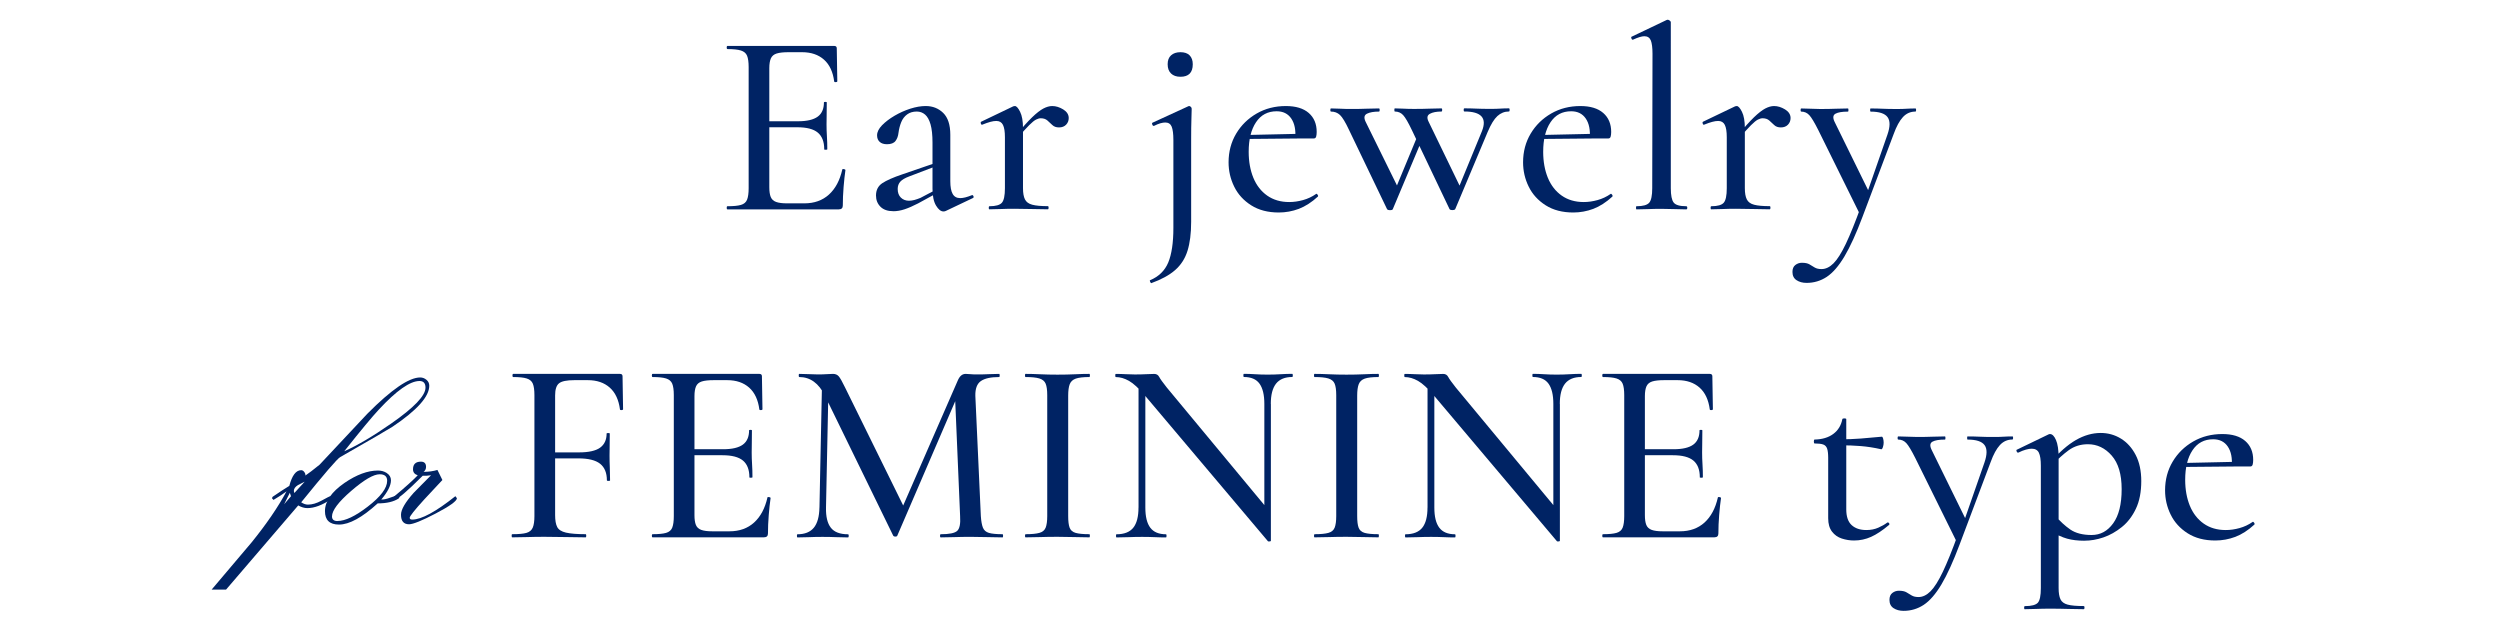 <?xml version="1.0" encoding="UTF-8"?>
<svg id="_レイヤー_2" data-name="レイヤー 2" xmlns="http://www.w3.org/2000/svg" xmlns:xlink="http://www.w3.org/1999/xlink" viewBox="0 0 650 162.15">
  <defs>
    <style>
      .cls-1 {
        fill: #002364;
      }

      .cls-2 {
        clip-path: url(#clippath-1);
      }

      .cls-3 {
        clip-path: url(#clippath);
      }

      .cls-4 {
        fill: none;
      }
    </style>
    <clipPath id="clippath">
      <rect class="cls-4" y="2.15" width="650" height="160"/>
    </clipPath>
    <clipPath id="clippath-1">
      <rect class="cls-4" width="650" height="160"/>
    </clipPath>
  </defs>
  <g id="Design">
    <g class="cls-3">
      <g class="cls-2">
        <g>
          <path class="cls-1" d="M218.11,54.44h-28.97c-.14,0-.2-.14-.2-.41s.07-.41,.2-.41c1.54,0,2.71-.11,3.5-.34,.79-.23,1.33-.68,1.6-1.36,.27-.68,.41-1.68,.41-2.99V17.45c0-1.31-.14-2.3-.41-2.96-.27-.66-.81-1.11-1.6-1.36-.79-.25-1.96-.37-3.5-.37-.14,0-.2-.14-.2-.41s.07-.41,.2-.41h27.74c.45,0,.68,.2,.68,.61l.14,8.57c0,.14-.13,.22-.37,.24-.25,.02-.4-.03-.44-.17-.32-2.49-1.2-4.39-2.65-5.68s-3.36-1.94-5.71-1.94h-3.47c-1.36,0-2.4,.11-3.13,.34-.73,.23-1.22,.65-1.5,1.26-.27,.61-.41,1.46-.41,2.55v30.94c0,1.09,.12,1.94,.37,2.55s.71,1.04,1.39,1.29c.68,.25,1.63,.37,2.86,.37h4.49c2.58,0,4.71-.76,6.39-2.28,1.68-1.52,2.83-3.68,3.47-6.49,0-.14,.14-.18,.41-.14,.27,.05,.41,.14,.41,.27-.18,1.22-.34,2.7-.48,4.42-.14,1.72-.2,3.31-.2,4.76,0,.68-.34,1.02-1.02,1.02Zm-3.81-15.64c0-1.95-.56-3.39-1.67-4.32-1.11-.93-2.89-1.39-5.34-1.39h-9.86v-1.56h10.06c2.31,0,4.01-.4,5.1-1.19,1.09-.79,1.63-2.03,1.63-3.71,0-.09,.12-.14,.37-.14s.37,.05,.37,.14c0,1.41-.01,2.49-.03,3.26-.02,.77-.03,1.59-.03,2.45,0,1.04,.03,2.09,.1,3.13,.07,1.04,.1,2.15,.1,3.33,0,.09-.14,.14-.41,.14s-.41-.04-.41-.14Z"/>
          <path class="cls-1" d="M232.25,54.91c-1.45,0-2.56-.39-3.33-1.16-.77-.77-1.16-1.74-1.16-2.92,0-1.4,.54-2.47,1.63-3.2,1.09-.72,2.83-1.5,5.24-2.31l8.5-2.92,.2,.82-6.94,2.65c-1.09,.41-1.86,.86-2.31,1.36-.45,.5-.68,1.13-.68,1.9,0,.95,.27,1.7,.82,2.24s1.25,.82,2.11,.82c.45,0,.93-.07,1.43-.2,.5-.14,1.02-.32,1.56-.54l5.17-2.72,.07,.95-5.85,3.2c-1.32,.68-2.48,1.19-3.5,1.53-1.02,.34-2.01,.51-2.96,.51Zm13.67-.07c-.18,.09-.39,.14-.61,.14-.68,0-1.33-.51-1.94-1.53-.61-1.02-.92-2.48-.92-4.39v-11.97c0-1.99-.17-3.58-.51-4.76-.34-1.18-.82-2.03-1.43-2.55-.61-.52-1.33-.78-2.14-.78-1,0-1.84,.25-2.52,.75-.68,.5-1.19,1.17-1.53,2.01-.34,.84-.58,1.76-.71,2.75-.09,.86-.35,1.58-.78,2.14-.43,.57-1.17,.85-2.21,.85-.82,0-1.45-.2-1.9-.61-.45-.41-.68-.97-.68-1.7,0-.86,.43-1.73,1.29-2.62,.86-.88,1.95-1.71,3.26-2.48,1.31-.77,2.69-1.38,4.11-1.84,1.43-.45,2.75-.68,3.98-.68,1.81,0,3.33,.6,4.56,1.8,1.22,1.2,1.84,3.09,1.84,5.68v12.04c0,1.5,.2,2.61,.61,3.33,.41,.73,1.06,1.09,1.97,1.09,.77,0,1.77-.25,2.99-.75,.18-.09,.33-.01,.44,.24,.11,.25,.06,.42-.17,.51l-7,3.33Z"/>
          <path class="cls-1" d="M257.27,54.44c-.14,0-.2-.14-.2-.41s.07-.41,.2-.41c1.63,0,2.71-.31,3.23-.92,.52-.61,.78-1.87,.78-3.77v-13.26c0-1.45-.17-2.52-.51-3.2-.34-.68-.92-1.02-1.73-1.02-.45,0-.98,.08-1.56,.24-.59,.16-1.27,.4-2.04,.71-.18,.09-.32,.01-.41-.24-.09-.25-.07-.42,.07-.51l8.36-4.01c.18-.04,.32-.07,.41-.07,.41,0,.86,.5,1.36,1.5,.5,1,.75,2.43,.75,4.28v15.57c0,1.27,.17,2.24,.51,2.92s.97,1.15,1.9,1.39c.93,.25,2.28,.37,4.05,.37,.14,0,.2,.14,.2,.41s-.07,.41-.2,.41c-1.18,0-2.52-.02-4.01-.07-1.5-.04-3.08-.07-4.76-.07-1.22,0-2.39,.02-3.5,.07-1.11,.05-2.07,.07-2.89,.07Zm7.21-18.43l-.41-.75c1.72-2.08,3.15-3.67,4.28-4.76,1.13-1.09,2.11-1.85,2.92-2.28,.82-.43,1.59-.65,2.31-.65,.95,0,1.9,.3,2.86,.88,.95,.59,1.43,1.34,1.43,2.24,0,.68-.23,1.26-.68,1.73s-1.07,.71-1.84,.71c-.73,0-1.3-.2-1.73-.61-.43-.41-.86-.8-1.29-1.19-.43-.38-1.01-.58-1.73-.58-.36,0-.77,.11-1.22,.34-.45,.23-1.05,.71-1.8,1.46s-1.78,1.89-3.09,3.43Z"/>
          <path class="cls-1" d="M309.84,28.26c0,.41-.02,1.29-.07,2.65-.05,1.36-.07,3.15-.07,5.37v21.42c0,2.99-.32,5.5-.95,7.51-.63,2.02-1.7,3.68-3.2,5-1.5,1.31-3.56,2.45-6.19,3.4-.09,.04-.19-.06-.31-.31-.11-.25-.13-.4-.03-.44,2.27-.95,3.84-2.49,4.73-4.62,.88-2.13,1.33-5.12,1.33-8.98v-22.85c0-1.59-.15-2.74-.44-3.47-.29-.72-.85-1.09-1.67-1.09-.36,0-.78,.07-1.26,.2-.48,.14-1.03,.36-1.67,.68-.18,.05-.33-.06-.44-.31-.11-.25-.1-.42,.03-.51l9.32-4.28c.09-.04,.16-.07,.2-.07,.14,0,.28,.07,.44,.2,.16,.14,.24,.3,.24,.48Zm-2.92-8.3c-1.04,0-1.86-.28-2.45-.85-.59-.57-.88-1.37-.88-2.41s.29-1.77,.88-2.31,1.41-.82,2.45-.82,1.84,.27,2.38,.82,.82,1.32,.82,2.31c0,2.18-1.07,3.26-3.2,3.26Z"/>
          <path class="cls-1" d="M332.48,55.25c-2.81,0-5.2-.62-7.17-1.87-1.97-1.25-3.45-2.87-4.42-4.86-.98-1.99-1.46-4.1-1.46-6.32,0-2.76,.66-5.25,1.97-7.45,1.31-2.2,3.09-3.94,5.34-5.24,2.24-1.29,4.77-1.94,7.58-1.94,2.58,0,4.57,.6,5.95,1.8,1.38,1.2,2.07,2.85,2.07,4.93,0,.5-.05,.91-.14,1.22-.09,.32-.3,.48-.61,.48h-4.83c.18-2.18-.16-3.9-1.02-5.17-.86-1.27-2.13-1.9-3.81-1.9-2.31,0-4.1,.95-5.37,2.86-1.27,1.9-1.9,4.47-1.9,7.68,0,2.54,.41,4.79,1.22,6.77,.82,1.97,2.02,3.51,3.6,4.62,1.59,1.11,3.49,1.67,5.71,1.67,1.18,0,2.38-.17,3.6-.51,1.22-.34,2.36-.87,3.4-1.6,.09-.09,.21-.03,.37,.17,.16,.2,.19,.37,.1,.51-1.63,1.5-3.29,2.56-4.96,3.2-1.68,.63-3.42,.95-5.24,.95Zm-9.38-19.11l-.07-1.02,15.3-.34v1.22l-15.23,.14Z"/>
          <path class="cls-1" d="M360.63,54.37l-9.86-20.54c-.95-2.04-1.75-3.35-2.38-3.94-.64-.59-1.41-.88-2.31-.88-.14,0-.2-.14-.2-.41s.07-.41,.2-.41c.68,0,1.45,.02,2.31,.07,.86,.05,1.84,.07,2.92,.07,1.54,0,2.88-.02,4.01-.07,1.13-.04,2.2-.07,3.2-.07,.14,0,.2,.14,.2,.41s-.07,.41-.2,.41c-1.32,0-2.35,.18-3.09,.54-.75,.36-.87,1.07-.37,2.11l8.64,17.54-2.45,3.74,7.41-17.88,1.36,.54-7.89,18.77c-.05,.18-.28,.27-.71,.27s-.69-.09-.78-.27Zm16.25,0l-9.79-20.54c-.95-1.99-1.71-3.3-2.28-3.91-.57-.61-1.28-.92-2.14-.92-.09,0-.14-.14-.14-.41s.04-.41,.14-.41c.68,0,1.42,.02,2.21,.07,.79,.05,1.71,.07,2.75,.07,1.54,0,2.89-.02,4.05-.07,1.16-.04,2.19-.07,3.09-.07,.14,0,.2,.14,.2,.41s-.07,.41-.2,.41c-1.27,0-2.27,.19-2.99,.58-.73,.39-.84,1.08-.34,2.07l8.5,17.54-2.38,3.74,7.75-18.84c.68-1.72,.63-3-.14-3.84-.77-.84-2.24-1.26-4.42-1.26-.14,0-.2-.14-.2-.41s.07-.41,.2-.41c1.04,0,2.05,.02,3.03,.07,.97,.05,2.23,.07,3.77,.07,1.04,0,1.88-.02,2.52-.07,.63-.04,1.38-.07,2.24-.07,.14,0,.2,.14,.2,.41s-.07,.41-.2,.41c-1.13,0-2.13,.4-2.99,1.19-.86,.79-1.7,2.17-2.52,4.11l-8.43,20.06c-.09,.18-.34,.27-.75,.27s-.66-.09-.75-.27Z"/>
          <path class="cls-1" d="M409.05,55.25c-2.81,0-5.2-.62-7.17-1.87-1.97-1.25-3.45-2.87-4.42-4.86-.98-1.99-1.46-4.1-1.46-6.32,0-2.76,.66-5.25,1.97-7.45,1.31-2.2,3.09-3.94,5.34-5.24,2.24-1.29,4.77-1.94,7.58-1.94,2.58,0,4.57,.6,5.95,1.8,1.38,1.2,2.07,2.85,2.07,4.93,0,.5-.05,.91-.14,1.22-.09,.32-.3,.48-.61,.48h-4.83c.18-2.18-.16-3.9-1.02-5.17-.86-1.27-2.13-1.9-3.81-1.9-2.31,0-4.1,.95-5.37,2.86-1.27,1.9-1.9,4.47-1.9,7.68,0,2.54,.41,4.79,1.22,6.77,.82,1.97,2.02,3.51,3.6,4.62,1.59,1.11,3.49,1.67,5.71,1.67,1.18,0,2.38-.17,3.6-.51,1.22-.34,2.36-.87,3.4-1.6,.09-.09,.21-.03,.37,.17,.16,.2,.19,.37,.1,.51-1.63,1.5-3.29,2.56-4.96,3.2-1.68,.63-3.42,.95-5.24,.95Zm-9.38-19.11l-.07-1.02,15.3-.34v1.22l-15.23,.14Z"/>
          <path class="cls-1" d="M425.5,54.44c-.09,0-.14-.14-.14-.41s.04-.41,.14-.41c1.68,0,2.78-.31,3.3-.92,.52-.61,.78-1.87,.78-3.77l.07-34.95c0-1.59-.15-2.74-.44-3.47-.3-.72-.85-1.09-1.67-1.09-.68,0-1.66,.3-2.92,.88-.18,.09-.33,0-.44-.27s-.1-.43,.03-.48l9.11-4.35c.09-.04,.18-.07,.27-.07,.14,0,.31,.07,.51,.2,.2,.14,.31,.3,.31,.48V48.93c0,1.86,.25,3.11,.75,3.74,.5,.64,1.59,.95,3.26,.95,.18,0,.27,.14,.27,.41s-.09,.41-.27,.41c-.82,0-1.78-.02-2.89-.07-1.11-.04-2.3-.07-3.57-.07s-2.39,.02-3.5,.07c-1.11,.05-2.1,.07-2.96,.07Z"/>
          <path class="cls-1" d="M444.95,54.44c-.14,0-.2-.14-.2-.41s.07-.41,.2-.41c1.63,0,2.71-.31,3.23-.92,.52-.61,.78-1.87,.78-3.77v-13.26c0-1.45-.17-2.52-.51-3.2-.34-.68-.92-1.02-1.73-1.02-.45,0-.98,.08-1.56,.24-.59,.16-1.27,.4-2.04,.71-.18,.09-.32,.01-.41-.24-.09-.25-.07-.42,.07-.51l8.36-4.01c.18-.04,.32-.07,.41-.07,.41,0,.86,.5,1.36,1.5,.5,1,.75,2.43,.75,4.28v15.57c0,1.27,.17,2.24,.51,2.92s.97,1.15,1.9,1.39c.93,.25,2.28,.37,4.05,.37,.14,0,.2,.14,.2,.41s-.07,.41-.2,.41c-1.18,0-2.52-.02-4.01-.07-1.5-.04-3.08-.07-4.76-.07-1.22,0-2.39,.02-3.5,.07-1.11,.05-2.07,.07-2.89,.07Zm7.21-18.43l-.41-.75c1.72-2.08,3.15-3.67,4.28-4.76,1.13-1.09,2.11-1.85,2.92-2.28,.82-.43,1.59-.65,2.31-.65,.95,0,1.9,.3,2.86,.88,.95,.59,1.43,1.34,1.43,2.24,0,.68-.23,1.26-.68,1.73s-1.07,.71-1.84,.71c-.73,0-1.3-.2-1.73-.61-.43-.41-.86-.8-1.29-1.19-.43-.38-1.01-.58-1.73-.58-.36,0-.77,.11-1.22,.34-.45,.23-1.05,.71-1.8,1.46s-1.78,1.89-3.09,3.43Z"/>
          <path class="cls-1" d="M497.99,28.19c.14,0,.2,.14,.2,.41s-.07,.41-.2,.41c-1.27,0-2.35,.48-3.23,1.43-.88,.95-1.69,2.43-2.41,4.42l-8.09,21.49c-1.63,4.35-3.2,7.79-4.69,10.3-1.5,2.52-3.04,4.29-4.62,5.34-1.59,1.04-3.33,1.56-5.24,1.56-1.04,0-1.91-.24-2.62-.71s-1.05-1.19-1.05-2.14c0-.82,.25-1.42,.75-1.8,.5-.39,1.07-.58,1.7-.58,.86,0,1.52,.14,1.97,.41s.91,.54,1.36,.82c.45,.27,1.04,.41,1.77,.41,1.09,0,2.13-.5,3.13-1.5,1-1,2.06-2.69,3.2-5.07,1.13-2.38,2.45-5.63,3.94-9.76l-.07,2.52-11.02-22.3c-1-1.99-1.78-3.3-2.35-3.91-.57-.61-1.26-.92-2.07-.92-.14,0-.2-.14-.2-.41s.07-.41,.2-.41c.77,0,1.59,.02,2.45,.07,.86,.05,1.68,.07,2.45,.07,1.54,0,2.89-.02,4.05-.07,1.16-.04,2.21-.07,3.16-.07,.09,0,.14,.14,.14,.41s-.04,.41-.14,.41c-1.5,0-2.57,.18-3.23,.54-.66,.36-.74,1.07-.24,2.11l9.18,18.7-1.9,3.2,6.46-18.56c.72-2.08,.74-3.6,.03-4.56-.7-.95-2.17-1.43-4.39-1.43-.09,0-.14-.14-.14-.41s.04-.41,.14-.41c1.09,0,2.12,.02,3.09,.07,.97,.05,2.23,.07,3.77,.07,1,0,1.82-.02,2.48-.07,.66-.04,1.42-.07,2.28-.07Z"/>
          <path class="cls-1" d="M85.92,129.02l.3,.43-.17,.37c-2.28,1.53-4.33,2.29-6.15,2.29-.75,0-1.54-.23-2.36-.7l-18.76,21.88h-3.75c3.48-4.1,6.95-8.2,10.43-12.32,3.83-4.74,6.84-9.14,9.03-13.21-.88,.66-2.01,1.41-3.39,2.22l-.4-.46,.2-.37c1.82-1.24,3.25-2.18,4.32-2.82,.71-2.72,1.74-4.08,3.09-4.08,.31,0,.58,.16,.81,.48,.23,.32,.33,.63,.28,.91,.86-.58,2.09-1.52,3.69-2.82,4.14-4.43,8.29-8.85,12.45-13.28,6.22-6.26,10.79-9.4,13.71-9.4,.6,0,1.14,.2,1.63,.61,.49,.41,.73,.92,.73,1.54,0,2.83-3.19,6.39-9.56,10.66-1.02,.66-5.56,3.3-13.61,7.9-.73,.4-4.11,4.32-10.13,11.75,.6,.4,1.18,.6,1.76,.6,1.08,0,2.26-.34,3.52-1.03,1.35-.75,2.12-1.14,2.32-1.16Zm-12.05,2.09l1.79-2.09-.3-.9-1.49,2.99Zm2.66-2.92l2.69-2.96c-.6,.29-1.18,.59-1.76,.9-.71,.44-1.06,.95-1.06,1.53l.13,.53Zm12.98-10.86c3.4-1.51,7.47-3.91,12.2-7.21,5.95-4.14,8.92-7.25,8.92-9.33,0-1.15-.52-1.73-1.56-1.73-2.45,0-5.98,2.48-10.58,7.44-1.7,1.82-4.7,5.42-8.98,10.82Z"/>
          <path class="cls-1" d="M103.55,128.79l.33,.43-.2,.37c-1.31,.86-3.13,1.29-5.48,1.29-4.03,3.67-7.38,5.51-10.06,5.51-2.43,0-3.65-1.16-3.65-3.49,0-2.55,1.69-4.99,5.08-7.34,3.14-2.15,6.04-3.22,8.7-3.22,.84,0,1.58,.2,2.22,.6,.77,.49,1.16,1.13,1.16,1.93,0,1.35-.84,3.02-2.52,5.01,.62,.02,1.4-.14,2.34-.5,.94-.35,1.63-.55,2.08-.6Zm-15.81,6.67c2.01,0,4.63-1.24,7.85-3.72,3.38-2.59,5.07-4.84,5.07-6.74,0-1.13-.65-1.69-1.95-1.69-1.59,0-4.05,1.44-7.39,4.32-3.33,2.88-5,5.09-5,6.64,0,.8,.48,1.2,1.42,1.2Z"/>
          <path class="cls-1" d="M102.47,129.09c2.79-2.32,4.84-4.16,6.14-5.51-.82-.27-1.23-.79-1.23-1.56,0-1.33,.69-1.99,2.06-1.99,.88,0,1.33,.45,1.33,1.36,0,.53-.21,.96-.63,1.29,1.33,0,2.52-.17,3.59-.5l1.29,2.62c-1.57,1.68-3.14,3.36-4.71,5.05-2.52,2.77-3.79,4.36-3.79,4.78,0,.31,.22,.46,.66,.46,2.39,0,6.13-2.03,11.22-6.08l.4,.53c-.02,.73-1.87,2.06-5.54,3.98-3.56,1.86-5.87,2.79-6.91,2.79-1.39,0-2.09-.83-2.09-2.49,0-1.33,1.1-3.22,3.29-5.68,1.51-1.53,3.01-3.05,4.52-4.58-.78,.13-1.49,.18-2.16,.13-4.05,4.05-6.45,6.1-7.21,6.14l-.37-.46,.13-.3Z"/>
          <path class="cls-1" d="M133.17,139.71c-.09,0-.14-.14-.14-.41s.04-.41,.14-.41c1.68,0,2.91-.11,3.71-.34,.79-.23,1.34-.68,1.63-1.36,.29-.68,.44-1.68,.44-2.99v-31.48c0-1.31-.14-2.3-.41-2.96-.27-.66-.81-1.11-1.6-1.36-.79-.25-1.96-.37-3.5-.37-.14,0-.2-.14-.2-.41s.07-.41,.2-.41h27.74c.45,0,.68,.2,.68,.61l.14,8.57c0,.14-.13,.22-.37,.24-.25,.02-.4-.03-.44-.17-.32-2.49-1.2-4.39-2.65-5.68s-3.36-1.94-5.71-1.94h-3.47c-2,0-3.33,.27-4.01,.82-.68,.54-1.02,1.59-1.02,3.13v31.14c0,1.36,.18,2.39,.54,3.09,.36,.7,1.12,1.19,2.28,1.46,1.16,.27,2.87,.41,5.13,.41,.09,0,.14,.14,.14,.41s-.05,.41-.14,.41c-1.5,0-3.12-.02-4.86-.07-1.75-.04-3.71-.07-5.88-.07-1.54,0-3.04,.02-4.49,.07-1.45,.05-2.74,.07-3.88,.07Zm24.62-14.82c0-1.95-.59-3.39-1.77-4.32-1.18-.93-3.06-1.39-5.64-1.39h-8.64v-1.56h8.84c2.49,0,4.31-.41,5.44-1.22,1.13-.82,1.7-2.04,1.7-3.67,0-.09,.14-.14,.41-.14s.41,.05,.41,.14c0,1.41-.01,2.49-.03,3.26-.02,.77-.03,1.59-.03,2.45,0,1.04,.02,2.09,.07,3.13,.04,1.04,.07,2.15,.07,3.33,0,.09-.14,.14-.41,.14s-.41-.04-.41-.14Z"/>
          <path class="cls-1" d="M198.65,139.71h-28.97c-.14,0-.2-.14-.2-.41s.07-.41,.2-.41c1.54,0,2.71-.11,3.5-.34,.79-.23,1.33-.68,1.6-1.36,.27-.68,.41-1.68,.41-2.99v-31.48c0-1.31-.14-2.3-.41-2.96-.27-.66-.81-1.11-1.6-1.36-.79-.25-1.96-.37-3.5-.37-.14,0-.2-.14-.2-.41s.07-.41,.2-.41h27.74c.45,0,.68,.2,.68,.61l.14,8.57c0,.14-.13,.22-.37,.24-.25,.02-.4-.03-.44-.17-.32-2.49-1.2-4.39-2.65-5.68s-3.36-1.94-5.71-1.94h-3.47c-1.36,0-2.4,.11-3.13,.34-.73,.23-1.22,.65-1.5,1.26-.27,.61-.41,1.46-.41,2.55v30.94c0,1.09,.12,1.94,.37,2.55s.71,1.04,1.39,1.29c.68,.25,1.63,.37,2.86,.37h4.49c2.58,0,4.71-.76,6.39-2.28,1.68-1.52,2.83-3.68,3.47-6.49,0-.14,.14-.18,.41-.14,.27,.05,.41,.14,.41,.27-.18,1.22-.34,2.7-.48,4.42-.14,1.72-.2,3.31-.2,4.76,0,.68-.34,1.02-1.02,1.02Zm-3.81-15.64c0-1.95-.56-3.39-1.67-4.32-1.11-.93-2.89-1.39-5.34-1.39h-9.86v-1.56h10.06c2.31,0,4.01-.4,5.1-1.19,1.09-.79,1.63-2.03,1.63-3.71,0-.09,.12-.14,.37-.14s.37,.05,.37,.14c0,1.41-.01,2.49-.03,3.26-.02,.77-.03,1.59-.03,2.45,0,1.04,.03,2.09,.1,3.13,.07,1.04,.1,2.15,.1,3.33,0,.09-.14,.14-.41,.14s-.41-.04-.41-.14Z"/>
          <path class="cls-1" d="M213.06,131.96l.68-33.18,1.7,.14-.68,33.05c-.05,2.36,.37,4.1,1.26,5.24,.88,1.13,2.37,1.7,4.45,1.7,.14,0,.2,.14,.2,.41s-.07,.41-.2,.41c-1,0-2.02-.02-3.06-.07-1.04-.04-2.22-.07-3.54-.07-1.22,0-2.38,.02-3.47,.07-1.09,.05-2.11,.07-3.06,.07-.09,0-.14-.14-.14-.41s.04-.41,.14-.41c1.9,0,3.32-.57,4.25-1.7,.93-1.13,1.42-2.88,1.46-5.24Zm47.6,6.94c.09,0,.14,.14,.14,.41s-.05,.41-.14,.41c-1.13,0-2.4-.02-3.81-.07-1.41-.04-2.9-.07-4.49-.07-1.5,0-2.9,.02-4.22,.07-1.32,.05-2.49,.07-3.54,.07-.14,0-.2-.14-.2-.41s.07-.41,.2-.41c2.22,0,3.65-.29,4.28-.88,.63-.59,.88-1.86,.75-3.81l-1.36-32.03,2.65-3.81-17.61,40.87c-.05,.18-.22,.27-.51,.27s-.49-.09-.58-.27l-17.75-36.38c-1.59-3.22-3.81-4.83-6.66-4.83-.09,0-.14-.14-.14-.41s.04-.41,.14-.41c.82,0,1.67,.02,2.55,.07,.88,.05,1.64,.07,2.28,.07,.86,0,1.64-.02,2.35-.07,.7-.04,1.23-.07,1.6-.07,.63,0,1.13,.22,1.5,.65,.36,.43,.91,1.39,1.63,2.89l15.44,31.35-2.52,4.35,16.39-37.54c.23-.54,.51-.96,.85-1.26,.34-.29,.74-.44,1.19-.44,.32,0,.71,.02,1.19,.07,.48,.05,1.03,.07,1.67,.07,1.27,0,2.33-.02,3.2-.07,.86-.04,1.74-.07,2.65-.07,.09,0,.14,.14,.14,.41s-.05,.41-.14,.41c-2.18,0-3.76,.35-4.76,1.05-1,.7-1.47,1.98-1.43,3.84l1.43,31.28c.09,1.32,.27,2.31,.54,2.99,.27,.68,.79,1.13,1.56,1.36,.77,.23,1.95,.34,3.54,.34Z"/>
          <path class="cls-1" d="M277.73,134.2c0,1.32,.12,2.31,.37,2.99,.25,.68,.77,1.13,1.56,1.36,.79,.23,1.98,.34,3.57,.34,.09,0,.14,.14,.14,.41s-.05,.41-.14,.41c-1.13,0-2.39-.02-3.77-.07-1.38-.04-2.89-.07-4.52-.07s-3.08,.02-4.49,.07c-1.41,.05-2.68,.07-3.81,.07-.09,0-.14-.14-.14-.41s.07-.41,.2-.41c1.54,0,2.72-.11,3.54-.34,.82-.23,1.36-.68,1.63-1.36,.27-.68,.41-1.68,.41-2.99v-31.48c0-1.31-.14-2.3-.41-2.96-.27-.66-.82-1.11-1.63-1.36-.82-.25-2.02-.37-3.6-.37-.09,0-.14-.14-.14-.41s.04-.41,.14-.41c1.13,0,2.4,.03,3.81,.1,1.4,.07,2.9,.1,4.49,.1s3.15-.03,4.56-.1c1.4-.07,2.65-.1,3.74-.1,.09,0,.14,.14,.14,.41s-.05,.41-.14,.41c-1.59,0-2.77,.14-3.54,.41-.77,.27-1.29,.75-1.56,1.43-.27,.68-.41,1.68-.41,2.99v31.35Z"/>
          <path class="cls-1" d="M330.43,140.6c0,.09-.1,.15-.31,.17-.2,.02-.35,.01-.44-.03l-32.03-37.94c-1.59-1.86-2.96-3.12-4.11-3.77-1.16-.66-2.3-.99-3.43-.99-.09,0-.14-.14-.14-.41s.04-.41,.14-.41c.86,0,1.72,.02,2.58,.07,.86,.05,1.65,.07,2.38,.07,1.09,0,2.08-.02,2.99-.07,.91-.04,1.59-.07,2.04-.07,.59,0,1.02,.26,1.29,.78,.27,.52,.93,1.44,1.97,2.75l26.52,31.96,.54,7.89Zm-34.41-8.64v-33.18l1.77,.14v33.05c0,2.36,.43,4.1,1.29,5.24,.86,1.13,2.22,1.7,4.08,1.7,.09,0,.14,.14,.14,.41s-.05,.41-.14,.41c-.95,0-1.92-.02-2.89-.07-.98-.04-2.07-.07-3.3-.07s-2.33,.02-3.47,.07c-1.13,.05-2.2,.07-3.2,.07-.09,0-.14-.14-.14-.41s.04-.41,.14-.41c1.99,0,3.44-.57,4.35-1.7,.91-1.13,1.36-2.88,1.36-5.24Zm34.41-26.93v35.56l-1.7-2.11v-33.46c0-2.36-.42-4.11-1.26-5.27-.84-1.16-2.19-1.73-4.05-1.73-.09,0-.14-.14-.14-.41s.04-.41,.14-.41c.95,0,1.93,.03,2.92,.1,1,.07,2.08,.1,3.26,.1s2.24-.03,3.33-.1c1.09-.07,2.11-.1,3.06-.1,.09,0,.14,.14,.14,.41s-.05,.41-.14,.41c-1.9,0-3.31,.58-4.22,1.73-.91,1.16-1.36,2.91-1.36,5.27Z"/>
          <path class="cls-1" d="M352.87,134.2c0,1.32,.12,2.31,.37,2.99,.25,.68,.77,1.13,1.56,1.36,.79,.23,1.98,.34,3.57,.34,.09,0,.14,.14,.14,.41s-.05,.41-.14,.41c-1.13,0-2.39-.02-3.77-.07-1.38-.04-2.89-.07-4.52-.07s-3.08,.02-4.49,.07c-1.41,.05-2.68,.07-3.81,.07-.09,0-.14-.14-.14-.41s.07-.41,.2-.41c1.54,0,2.72-.11,3.54-.34,.82-.23,1.36-.68,1.63-1.36,.27-.68,.41-1.68,.41-2.99v-31.48c0-1.31-.14-2.3-.41-2.96-.27-.66-.82-1.11-1.63-1.36-.82-.25-2.02-.37-3.6-.37-.09,0-.14-.14-.14-.41s.04-.41,.14-.41c1.13,0,2.4,.03,3.81,.1,1.4,.07,2.9,.1,4.49,.1s3.15-.03,4.56-.1c1.4-.07,2.65-.1,3.74-.1,.09,0,.14,.14,.14,.41s-.05,.41-.14,.41c-1.59,0-2.77,.14-3.54,.41-.77,.27-1.29,.75-1.56,1.43-.27,.68-.41,1.68-.41,2.99v31.35Z"/>
          <path class="cls-1" d="M405.57,140.6c0,.09-.1,.15-.31,.17-.2,.02-.35,.01-.44-.03l-32.03-37.94c-1.59-1.86-2.96-3.12-4.11-3.77-1.16-.66-2.3-.99-3.43-.99-.09,0-.14-.14-.14-.41s.04-.41,.14-.41c.86,0,1.72,.02,2.58,.07,.86,.05,1.65,.07,2.38,.07,1.09,0,2.08-.02,2.99-.07,.91-.04,1.59-.07,2.04-.07,.59,0,1.02,.26,1.29,.78,.27,.52,.93,1.44,1.97,2.75l26.52,31.96,.54,7.89Zm-34.41-8.64v-33.18l1.77,.14v33.05c0,2.36,.43,4.1,1.29,5.24,.86,1.13,2.22,1.7,4.08,1.7,.09,0,.14,.14,.14,.41s-.05,.41-.14,.41c-.95,0-1.92-.02-2.89-.07-.98-.04-2.07-.07-3.3-.07s-2.33,.02-3.47,.07c-1.13,.05-2.2,.07-3.2,.07-.09,0-.14-.14-.14-.41s.04-.41,.14-.41c1.99,0,3.44-.57,4.35-1.7,.91-1.13,1.36-2.88,1.36-5.24Zm34.41-26.93v35.56l-1.7-2.11v-33.46c0-2.36-.42-4.11-1.26-5.27-.84-1.16-2.19-1.73-4.05-1.73-.09,0-.14-.14-.14-.41s.04-.41,.14-.41c.95,0,1.93,.03,2.92,.1,1,.07,2.08,.1,3.26,.1s2.24-.03,3.33-.1c1.09-.07,2.11-.1,3.06-.1,.09,0,.14,.14,.14,.41s-.05,.41-.14,.41c-1.9,0-3.31,.58-4.22,1.73-.91,1.16-1.36,2.91-1.36,5.27Z"/>
          <path class="cls-1" d="M445.76,139.71h-28.97c-.14,0-.2-.14-.2-.41s.07-.41,.2-.41c1.54,0,2.71-.11,3.5-.34,.79-.23,1.33-.68,1.6-1.36,.27-.68,.41-1.68,.41-2.99v-31.48c0-1.31-.14-2.3-.41-2.96-.27-.66-.81-1.11-1.6-1.36-.79-.25-1.96-.37-3.5-.37-.14,0-.2-.14-.2-.41s.07-.41,.2-.41h27.74c.45,0,.68,.2,.68,.61l.14,8.57c0,.14-.13,.22-.37,.24-.25,.02-.4-.03-.44-.17-.32-2.49-1.2-4.39-2.65-5.68s-3.36-1.94-5.71-1.94h-3.47c-1.36,0-2.4,.11-3.13,.34-.73,.23-1.22,.65-1.5,1.26-.27,.61-.41,1.46-.41,2.55v30.94c0,1.09,.12,1.94,.37,2.55s.71,1.04,1.39,1.29c.68,.25,1.63,.37,2.86,.37h4.49c2.58,0,4.71-.76,6.39-2.28,1.68-1.52,2.83-3.68,3.47-6.49,0-.14,.14-.18,.41-.14,.27,.05,.41,.14,.41,.27-.18,1.22-.34,2.7-.48,4.42-.14,1.72-.2,3.31-.2,4.76,0,.68-.34,1.02-1.02,1.02Zm-3.81-15.64c0-1.95-.56-3.39-1.67-4.32-1.11-.93-2.89-1.39-5.34-1.39h-9.86v-1.56h10.06c2.31,0,4.01-.4,5.1-1.19,1.09-.79,1.63-2.03,1.63-3.71,0-.09,.12-.14,.37-.14s.37,.05,.37,.14c0,1.41-.01,2.49-.03,3.26-.02,.77-.03,1.59-.03,2.45,0,1.04,.03,2.09,.1,3.13,.07,1.04,.1,2.15,.1,3.33,0,.09-.14,.14-.41,.14s-.41-.04-.41-.14Z"/>
          <path class="cls-1" d="M482.07,140.53c-1.09,0-2.15-.17-3.2-.51-1.04-.34-1.89-.94-2.55-1.8-.66-.86-.99-2.02-.99-3.47v-15.71c0-1.04-.09-1.84-.27-2.38-.18-.54-.52-.91-1.02-1.09-.5-.18-1.25-.27-2.24-.27-.14,0-.2-.17-.2-.51s.07-.51,.2-.51c1.99-.04,3.61-.53,4.86-1.46,1.25-.93,2.03-2.21,2.35-3.84,.04-.14,.23-.2,.54-.2s.48,.07,.48,.2v23.46c0,1.86,.46,3.22,1.39,4.08,.93,.86,2.21,1.29,3.84,1.29,1.13,0,2.16-.2,3.09-.61,.93-.41,1.69-.84,2.28-1.29,.18-.14,.35-.1,.51,.1,.16,.2,.15,.37-.03,.51-1.68,1.41-3.22,2.43-4.62,3.06s-2.88,.95-4.42,.95Zm7-23.73c-1.81-.41-3.56-.68-5.24-.82-1.68-.14-3.45-.2-5.3-.2v-1.56c1.81,0,3.57-.07,5.27-.2,1.7-.14,3.52-.29,5.47-.48,.14,0,.25,.16,.34,.48,.09,.32,.14,.68,.14,1.09,0,.36-.07,.75-.2,1.16-.14,.41-.3,.59-.48,.54Z"/>
          <path class="cls-1" d="M523.21,113.46c.14,0,.2,.14,.2,.41s-.07,.41-.2,.41c-1.27,0-2.35,.48-3.23,1.43-.88,.95-1.69,2.43-2.41,4.42l-8.09,21.49c-1.63,4.35-3.2,7.79-4.69,10.3-1.5,2.52-3.04,4.29-4.62,5.34-1.59,1.04-3.33,1.56-5.24,1.56-1.04,0-1.91-.24-2.62-.71s-1.05-1.19-1.05-2.14c0-.82,.25-1.42,.75-1.8,.5-.39,1.07-.58,1.7-.58,.86,0,1.52,.14,1.97,.41s.91,.54,1.36,.82c.45,.27,1.04,.41,1.77,.41,1.09,0,2.13-.5,3.13-1.5,1-1,2.06-2.69,3.2-5.07,1.13-2.38,2.45-5.63,3.94-9.76l-.07,2.52-11.02-22.3c-1-1.99-1.78-3.3-2.35-3.91-.57-.61-1.26-.92-2.07-.92-.14,0-.2-.14-.2-.41s.07-.41,.2-.41c.77,0,1.59,.02,2.45,.07,.86,.05,1.68,.07,2.45,.07,1.54,0,2.89-.02,4.05-.07,1.16-.04,2.21-.07,3.16-.07,.09,0,.14,.14,.14,.41s-.04,.41-.14,.41c-1.5,0-2.57,.18-3.23,.54-.66,.36-.74,1.07-.24,2.11l9.18,18.7-1.9,3.2,6.46-18.56c.72-2.08,.74-3.6,.03-4.56-.7-.95-2.17-1.43-4.39-1.43-.09,0-.14-.14-.14-.41s.04-.41,.14-.41c1.09,0,2.12,.02,3.09,.07,.97,.05,2.23,.07,3.77,.07,1,0,1.82-.02,2.48-.07,.66-.04,1.42-.07,2.28-.07Z"/>
          <path class="cls-1" d="M526.47,158.41c-.14,0-.2-.14-.2-.41s.07-.41,.2-.41c1.72,0,2.84-.3,3.37-.88,.52-.59,.78-1.86,.78-3.81v-31.82c0-1.54-.17-2.66-.51-3.37-.34-.7-.96-1.05-1.87-1.05-.41,0-.91,.08-1.5,.24-.59,.16-1.25,.42-1.97,.78-.18,.05-.33-.06-.44-.31-.11-.25-.1-.4,.03-.44l8.16-3.94c.14-.09,.29-.14,.48-.14,.59,0,1.11,.52,1.56,1.56,.45,1.04,.68,2.58,.68,4.62v33.86c0,1.27,.16,2.24,.48,2.92,.32,.68,.94,1.14,1.87,1.39,.93,.25,2.32,.37,4.18,.37,.14,0,.2,.14,.2,.41s-.07,.41-.2,.41c-1.22,0-2.58-.02-4.08-.07-1.5-.05-3.08-.07-4.76-.07-1.22,0-2.4,.02-3.54,.07-1.13,.04-2.11,.07-2.92,.07Zm15.5-17.82c-1.72,0-3.23-.18-4.52-.54s-2.78-1.04-4.45-2.04l1.43-3.88c1.18,1.41,2.46,2.58,3.84,3.54,1.38,.95,3.23,1.43,5.54,1.43s4.14-1.01,5.61-3.03c1.47-2.02,2.21-4.97,2.21-8.87s-.86-6.77-2.58-8.74c-1.72-1.97-3.79-2.96-6.19-2.96-1.9,0-3.57,.52-5,1.56-1.43,1.04-2.82,2.31-4.18,3.81l-.61-.61c2.31-2.67,4.53-4.62,6.66-5.85,2.13-1.22,4.28-1.84,6.46-1.84,1.9,0,3.65,.49,5.24,1.46,1.59,.98,2.87,2.39,3.84,4.25,.97,1.86,1.46,4.13,1.46,6.8,0,2.81-.46,5.2-1.39,7.17-.93,1.97-2.15,3.57-3.67,4.79-1.52,1.22-3.12,2.12-4.79,2.69-1.68,.57-3.31,.85-4.9,.85Z"/>
          <path class="cls-1" d="M575.97,140.53c-2.81,0-5.2-.62-7.17-1.87-1.97-1.25-3.45-2.87-4.42-4.86-.98-1.99-1.46-4.1-1.46-6.32,0-2.76,.66-5.25,1.97-7.45,1.31-2.2,3.09-3.94,5.34-5.24,2.24-1.29,4.77-1.94,7.58-1.94,2.58,0,4.57,.6,5.95,1.8,1.38,1.2,2.07,2.85,2.07,4.93,0,.5-.05,.91-.14,1.22-.09,.32-.3,.48-.61,.48h-4.83c.18-2.18-.16-3.9-1.02-5.17-.86-1.27-2.13-1.9-3.81-1.9-2.31,0-4.1,.95-5.37,2.86-1.27,1.9-1.9,4.47-1.9,7.68,0,2.54,.41,4.79,1.22,6.77,.82,1.97,2.02,3.51,3.6,4.62,1.59,1.11,3.49,1.67,5.71,1.67,1.18,0,2.38-.17,3.6-.51,1.22-.34,2.36-.87,3.4-1.6,.09-.09,.21-.03,.37,.17,.16,.2,.19,.37,.1,.51-1.63,1.5-3.29,2.56-4.96,3.2-1.68,.63-3.42,.95-5.24,.95Zm-9.38-19.11l-.07-1.02,15.3-.34v1.22l-15.23,.14Z"/>
        </g>
      </g>
    </g>
  </g>
</svg>